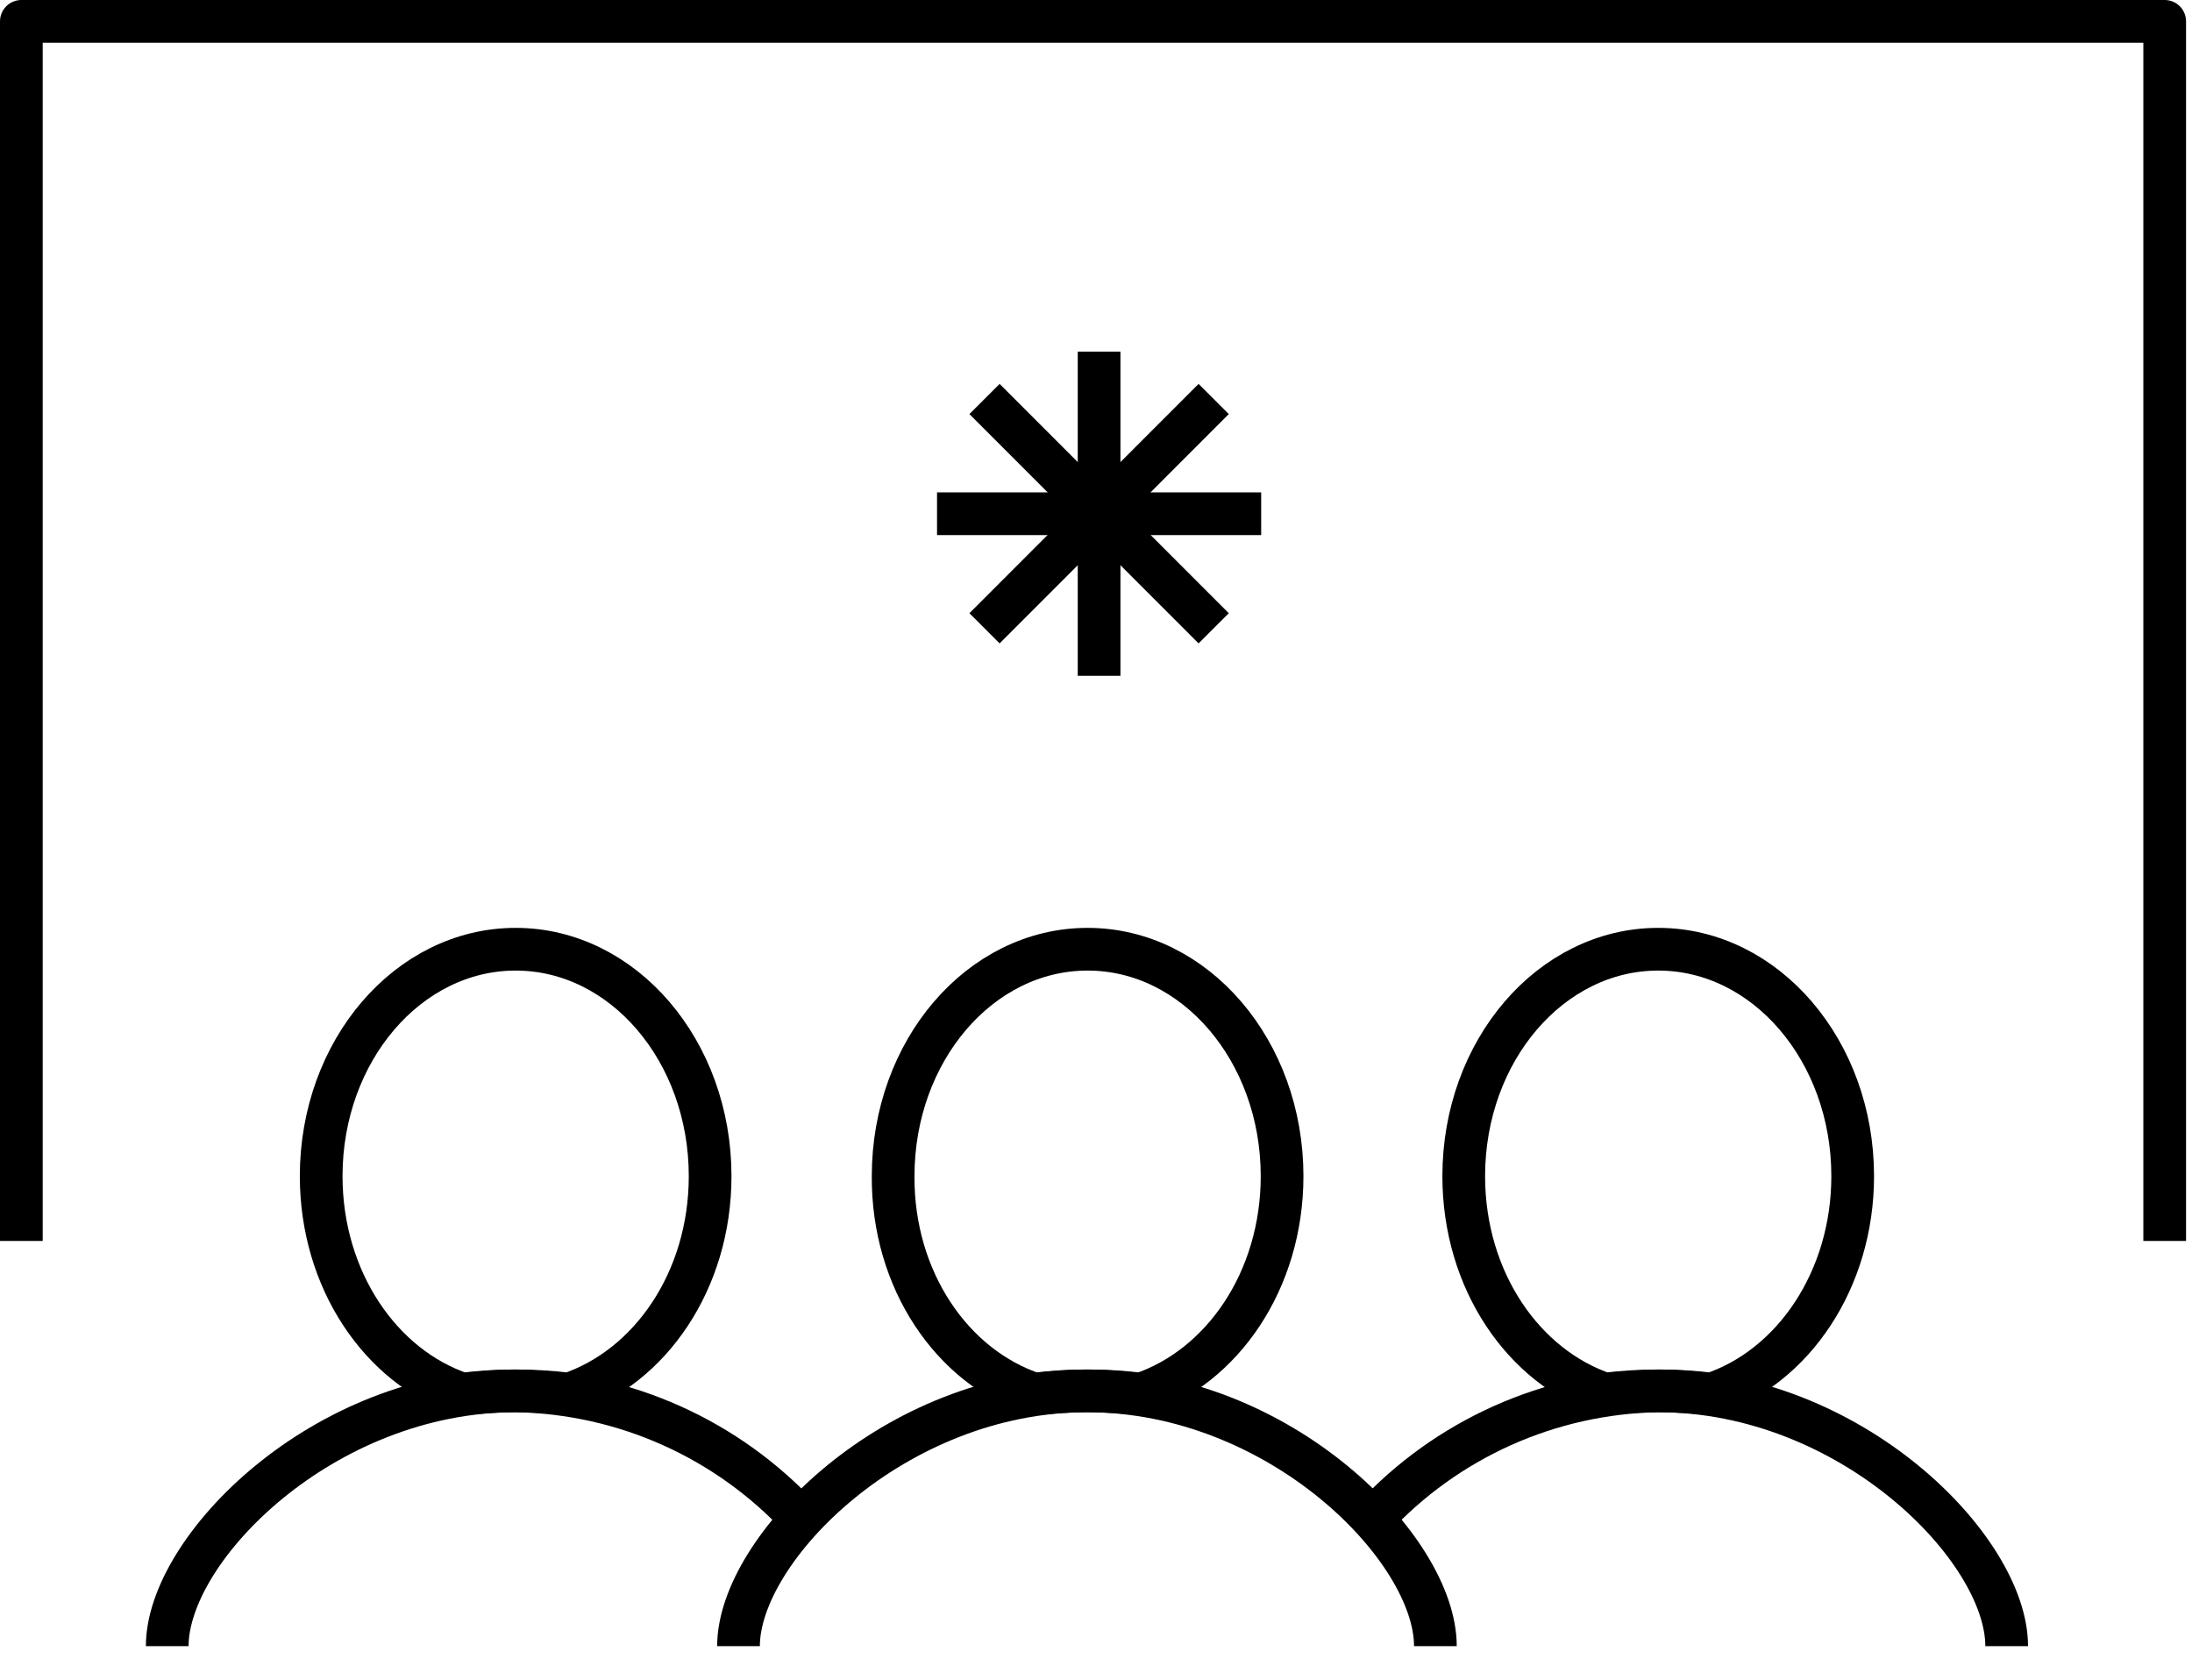 <svg height="118" viewBox="0 0 154 118" width="154" xmlns="http://www.w3.org/2000/svg"><g fill="none" stroke="#000" stroke-linejoin="round" stroke-width="3" transform="translate(1.5 1.5)"><path d="m0 85.681v-85.681h150.582v85.681"/><path d="m.569 0v22.772" transform="translate(75.148 23.205)"/><path d="m22.772.569h-22.772" transform="translate(64.332 34.022)"/><path d="m16.1 0-16.1 16.111" transform="translate(67.668 26.53)"/><path d="m16.1 16.111-16.1-16.111" transform="translate(67.668 26.53)"/><path d="m9.918 31.255c2.488-.304 5.004-.304 7.492 0 5.693-1.901 9.917-7.97 9.917-15.314 0-8.801-6.114-15.941-13.663-15.941-7.549 0-13.663 7.139-13.663 15.941-.046 7.287 4.145 13.413 9.917 15.314z" stroke-linecap="round" transform="translate(61.246 65.186)"/><path d="m0 17.933c0-6.832 10.965-17.933 24.48-17.933s24.48 11.067 24.48 17.933" transform="translate(50.384 96.213)"/><path d="m9.917 31.255c2.488-.304 5.004-.304 7.492 0 5.693-1.901 9.917-7.97 9.917-15.314 0-8.801-6.114-15.941-13.663-15.941-7.549 0-13.663 7.139-13.663 15.941 0 7.287 4.19 13.413 9.917 15.314z" stroke-linecap="round" transform="translate(21.064 65.186)"/><path d="m44.543 8.995c-5.179-5.612-12.427-8.862-20.062-8.995-13.515 0-24.48 11.067-24.48 17.933" transform="translate(10.248 96.213)"/><path d="m17.409 31.255c-2.488-.304-5.004-.304-7.492 0-5.693-1.901-9.917-7.97-9.917-15.314 0-8.801 6.114-15.941 13.663-15.941 7.549 0 13.663 7.139 13.663 15.941 0 7.287-4.19 13.413-9.917 15.314z" stroke-linecap="round" transform="translate(101.336 65.186)"/><path d="m0 8.995c5.179-5.612 12.427-8.862 20.062-8.995 13.515 0 24.48 11.067 24.48 17.933" transform="translate(94.938 96.213)"/></g></svg>